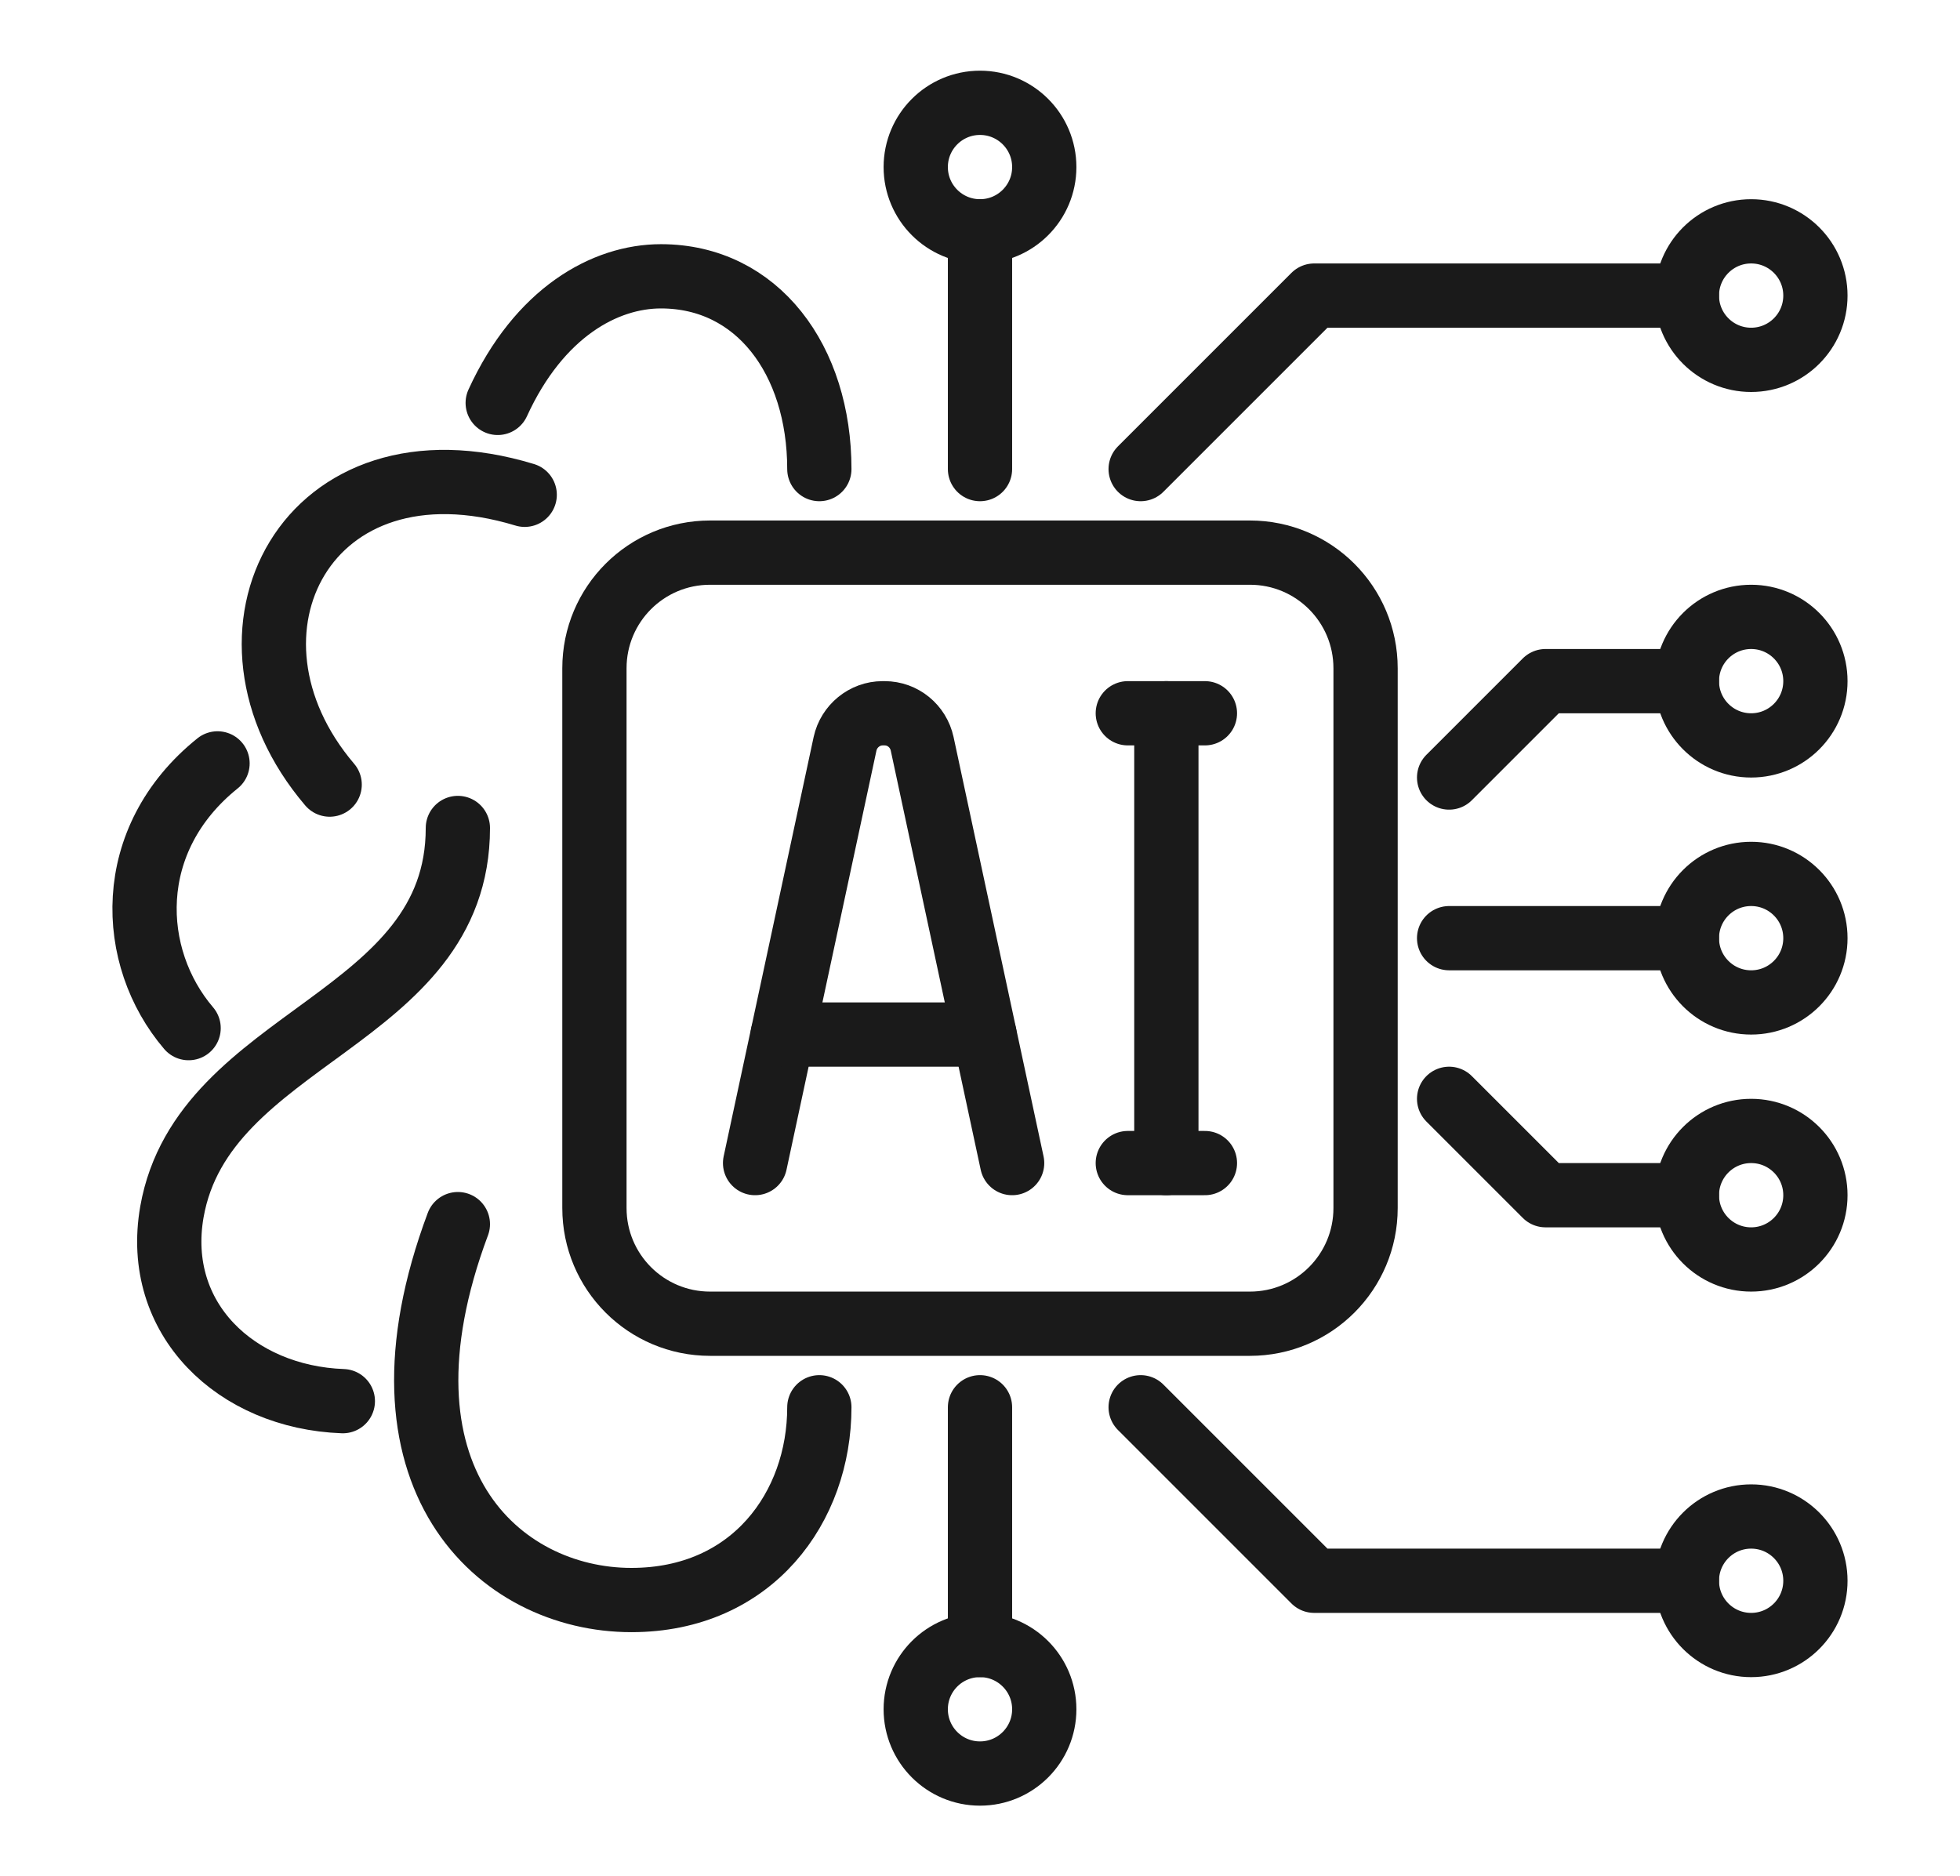 <?xml version="1.0" encoding="utf-8"?>
<!-- Generator: Adobe Illustrator 27.5.0, SVG Export Plug-In . SVG Version: 6.00 Build 0)  -->
<svg version="1.1" id="Layer_1" xmlns="http://www.w3.org/2000/svg" xmlns:xlink="http://www.w3.org/1999/xlink" x="0px" y="0px"
	 viewBox="0 0 610 584" style="enable-background:new 0 0 610 584;" xml:space="preserve">
<style type="text/css">
	.st0{fill:none;stroke:#1A1A1A;stroke-width:20;stroke-linecap:round;stroke-linejoin:round;stroke-miterlimit:10;}
</style>
<g>
	<g>
		<g>
			<circle class="st0" cx="545" cy="292" r="20"/>
			<line class="st0" x1="525" y1="292" x2="451" y2="292"/>
		</g>
		<g>
			<circle class="st0" cx="305" cy="52" r="20"/>
			<line class="st0" x1="305" y1="72" x2="305" y2="146"/>
		</g>
		<g>
			<circle class="st0" cx="305" cy="532" r="20"/>
			<line class="st0" x1="305" y1="512" x2="305" y2="438"/>
		</g>
		<g>
			<circle class="st0" cx="545" cy="212" r="20"/>
			<polyline class="st0" points="451,242 481,212 525,212 			"/>
		</g>
		<g>
			<circle class="st0" cx="545" cy="372" r="20"/>
			<polyline class="st0" points="451,342 481,372 525,372 			"/>
		</g>
		<g>
			<circle class="st0" cx="545" cy="492" r="20"/>
			<polyline class="st0" points="355,438 409,492 525,492 			"/>
		</g>
		<g>
			<circle class="st0" cx="545" cy="92" r="20"/>
			<polyline class="st0" points="355,146 409,92 525,92 			"/>
		</g>
	</g>
	<g>
		<path class="st0" d="M389,412H221c-19.9,0-36-16.1-36-36V208c0-19.9,16.1-36,36-36h168c19.9,0,36,16.1,36,36v168
			C425,395.9,408.9,412,389,412z"/>
		<g>
			<g>
				<path class="st0" d="M235,362l28-130.5c1.2-5.5,6.1-9.5,11.7-9.5h0.6c5.7,0,10.5,4,11.7,9.5L315,362"/>
				<line class="st0" x1="243.6" y1="322" x2="306.4" y2="322"/>
			</g>
			<g>
				<line class="st0" x1="351" y1="362" x2="375" y2="362"/>
				<line class="st0" x1="351" y1="222" x2="375" y2="222"/>
				<line class="st0" x1="363" y1="222" x2="363" y2="362"/>
			</g>
		</g>
	</g>
	<g>
		<path class="st0" d="M255,146c0-34-19.3-60-49.3-60c-17.4,0-37.9,11.2-50.8,39.4"/>
		<path class="st0" d="M255,438c0,31-20.8,60-58.5,60c-41.2,0-83.5-38.1-54-117"/>
		<path class="st0" d="M142.5,257.7c0,60.2-79.3,64.4-89,119.5c-5.8,33.3,20,57.7,53.2,58.9"/>
		<path class="st0" d="M163.3,154c-67.7-20.6-100.8,43.1-60.7,90.2"/>
		<path class="st0" d="M67.7,237.6c-29.5,23.7-27.8,60.4-9,82.4"/>
	</g>
</g>
</svg>
